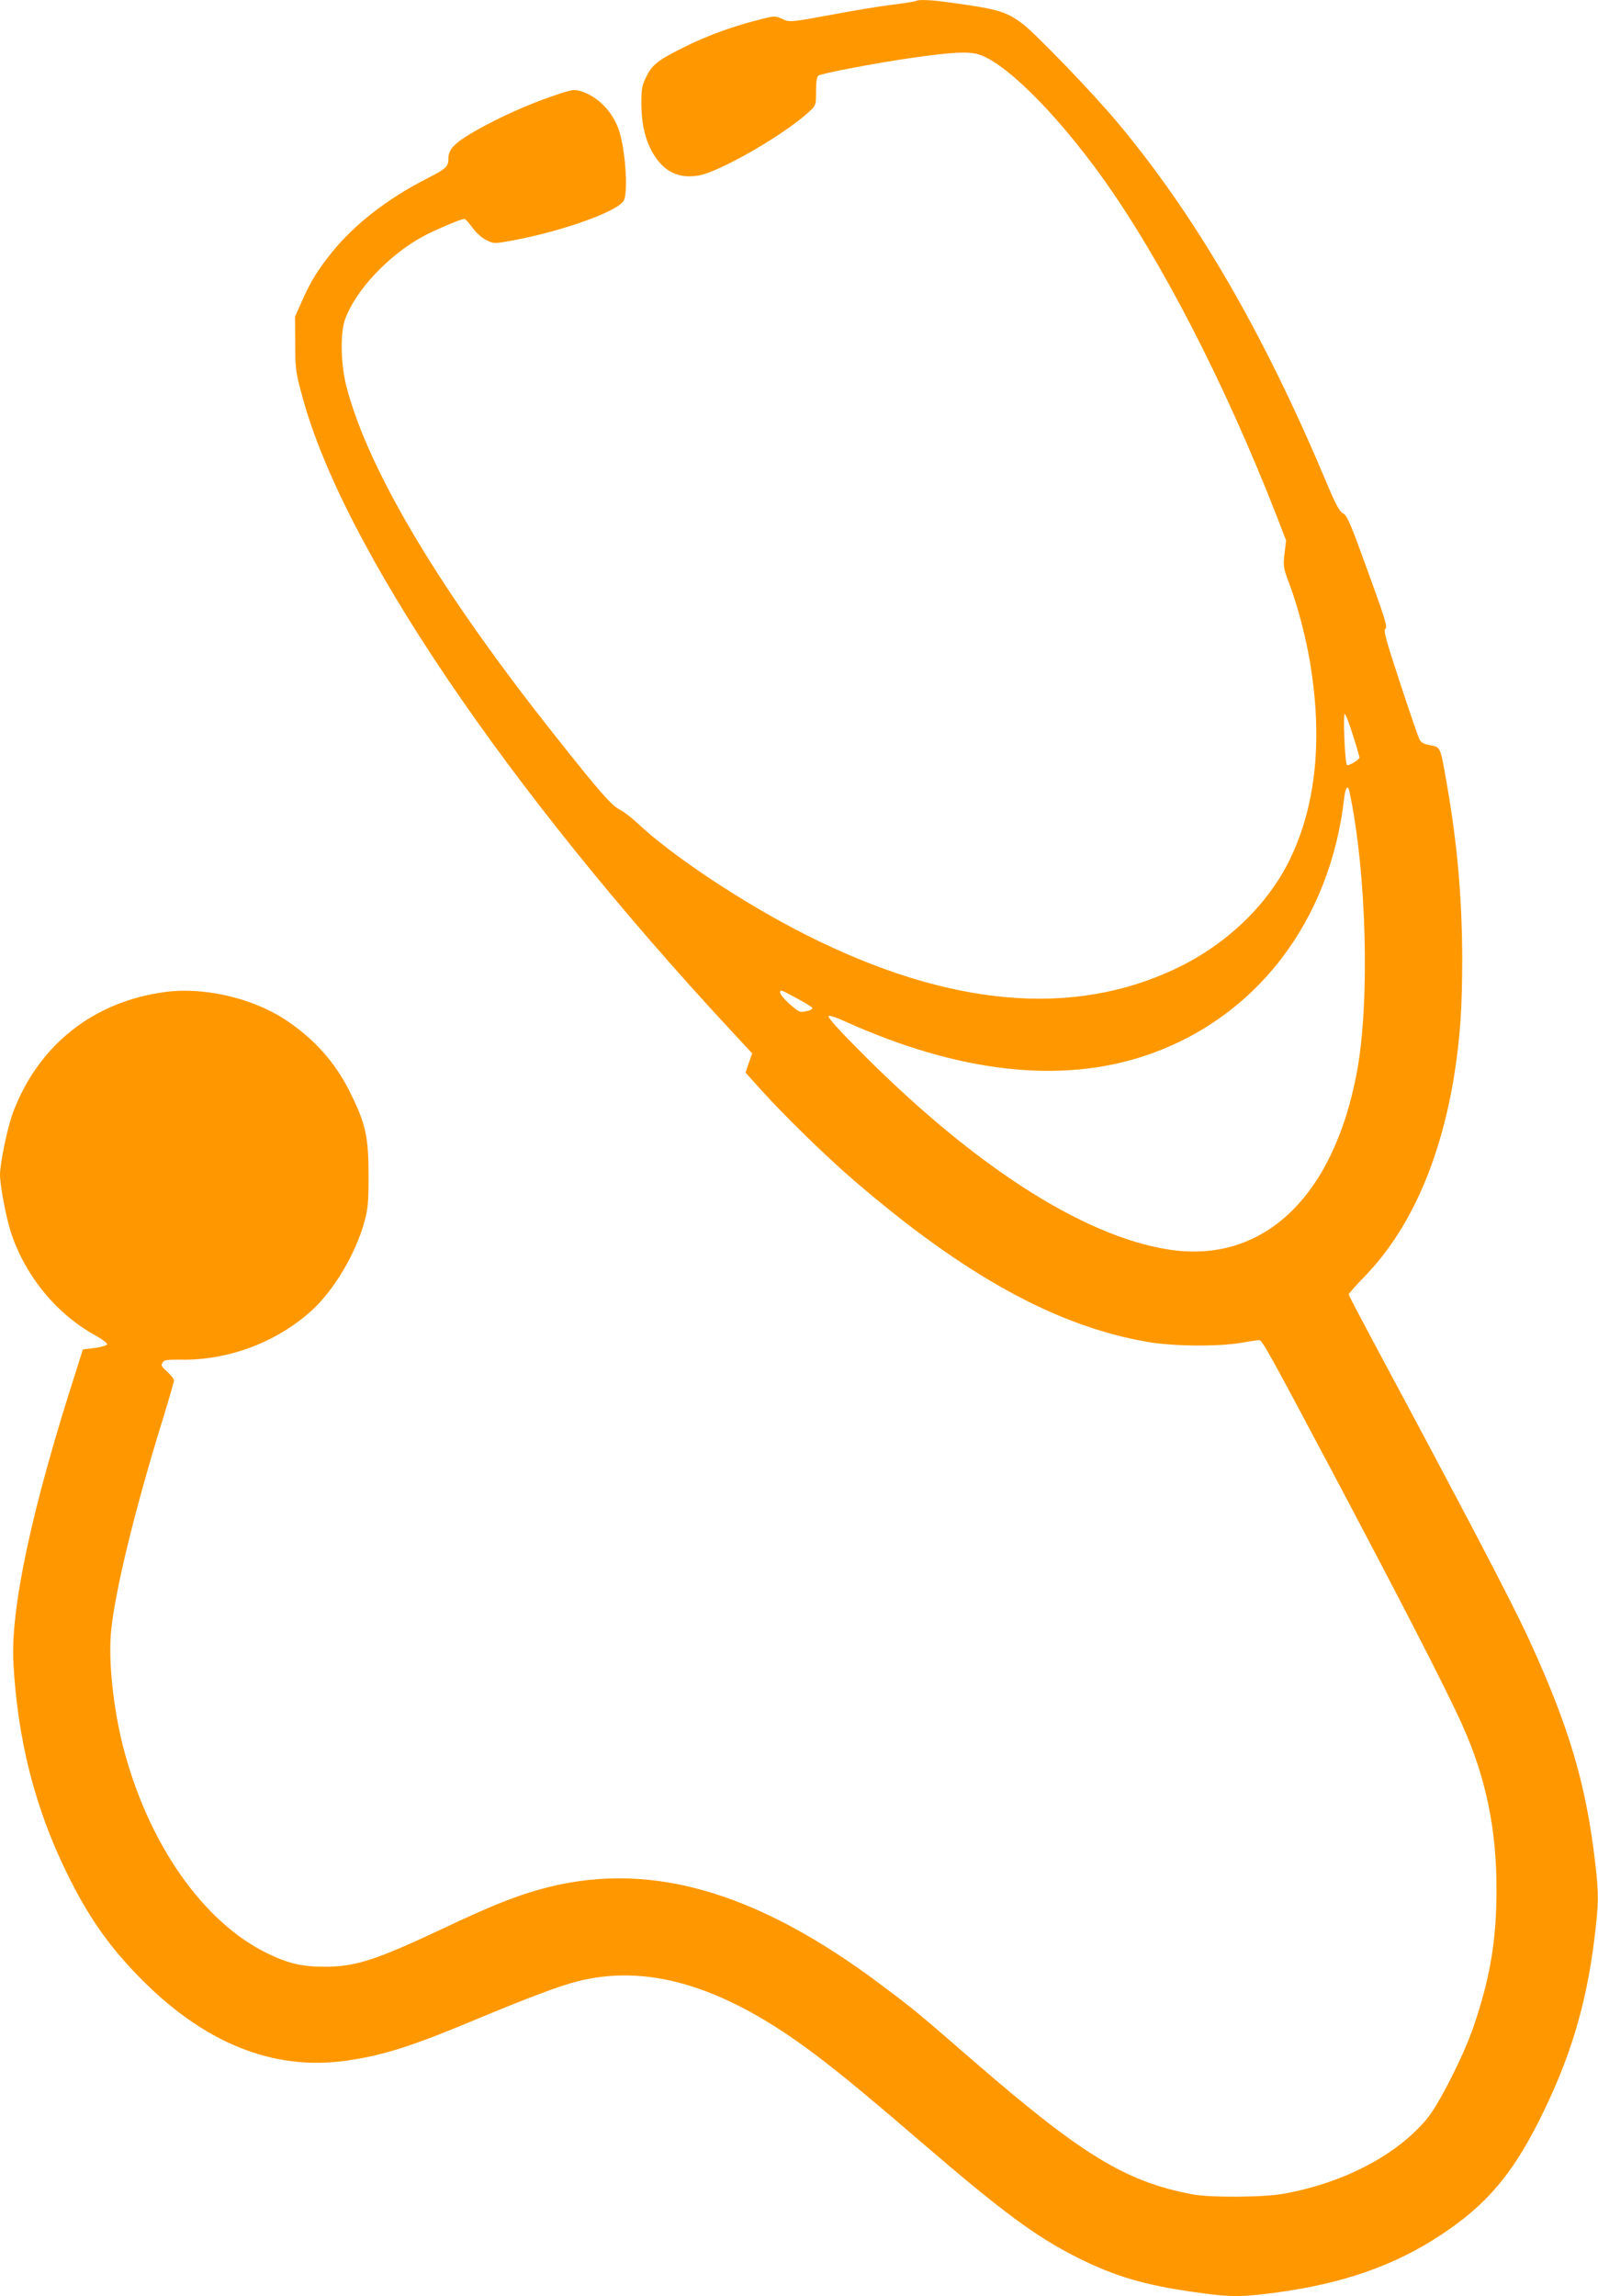 <?xml version="1.0" standalone="no"?>
<!DOCTYPE svg PUBLIC "-//W3C//DTD SVG 20010904//EN"
 "http://www.w3.org/TR/2001/REC-SVG-20010904/DTD/svg10.dtd">
<svg version="1.0" xmlns="http://www.w3.org/2000/svg"
 width="891pt" height="1280pt" viewBox="0 0 891 1280"
 preserveAspectRatio="xMidYMid meet">
<g transform="translate(0,1280) scale(0.1,-0.1)"
fill="#ff9800" stroke="none">
<path d="M5108 12795 c-2 -3 -60 -12 -129 -21 -68 -8 -209 -31 -314 -51 -268
-49 -260 -48 -305 -28 -39 18 -41 18 -147 -10 -137 -35 -282 -89 -403 -150
-142 -71 -174 -96 -206 -162 -25 -50 -28 -67 -28 -152 1 -117 23 -206 68 -281
60 -98 140 -136 248 -119 120 19 491 234 626 362 31 30 32 34 32 108 0 50 4
80 13 87 15 13 333 73 532 101 207 29 293 34 349 21 144 -32 437 -320 704
-692 328 -459 681 -1144 969 -1881 l54 -140 -9 -73 c-8 -72 -7 -78 30 -177 44
-117 89 -290 112 -427 71 -425 35 -792 -108 -1092 -121 -255 -352 -479 -633
-614 -579 -278 -1270 -217 -2065 183 -343 172 -751 442 -943 624 -33 31 -79
66 -101 77 -44 22 -110 97 -343 391 -649 815 -1053 1488 -1178 1961 -33 124
-37 298 -10 377 57 162 242 360 437 466 63 34 211 97 229 97 5 0 26 -22 45
-49 22 -30 53 -58 79 -70 41 -20 43 -20 142 -2 287 53 603 167 625 227 23 59
5 291 -30 391 -36 104 -119 187 -213 215 -36 11 -49 9 -151 -26 -145 -49 -302
-120 -438 -197 -113 -65 -148 -101 -148 -152 0 -46 -11 -57 -119 -112 -220
-112 -405 -256 -530 -411 -80 -99 -121 -166 -169 -276 l-37 -83 1 -150 c0
-139 3 -160 37 -286 222 -837 1137 -2192 2396 -3547 l115 -124 -19 -53 -18
-54 79 -88 c127 -142 373 -383 529 -516 614 -528 1127 -810 1633 -897 142 -25
396 -27 522 -5 47 8 92 15 101 15 16 0 52 -64 387 -695 402 -758 656 -1251
746 -1452 131 -292 191 -581 190 -918 0 -283 -36 -493 -129 -765 -55 -160
-193 -432 -260 -512 -167 -200 -457 -353 -790 -415 -115 -22 -418 -24 -520 -4
-371 71 -614 220 -1222 747 -309 268 -328 284 -507 418 -712 535 -1318 703
-1917 531 -145 -42 -273 -94 -529 -215 -374 -176 -487 -213 -660 -213 -124 0
-200 17 -316 73 -362 174 -671 617 -809 1159 -55 218 -82 482 -65 644 23 226
132 673 286 1170 35 114 64 214 64 222 0 8 -16 29 -35 46 -38 35 -39 37 -26
58 7 10 32 13 99 12 263 -5 533 96 729 273 124 112 247 319 295 496 20 74 23
108 23 260 0 211 -16 285 -100 455 -86 176 -208 311 -378 420 -181 114 -443
173 -652 146 -402 -52 -710 -295 -852 -671 -30 -79 -73 -284 -73 -348 0 -61
34 -238 61 -322 80 -243 255 -456 473 -575 37 -21 65 -42 63 -49 -2 -6 -33
-15 -69 -20 l-66 -8 -40 -127 c-246 -764 -365 -1321 -347 -1626 24 -425 120
-802 295 -1160 115 -237 229 -402 395 -574 367 -380 761 -539 1177 -476 203
30 364 82 723 233 267 111 453 182 549 206 387 101 800 -18 1281 -369 148
-108 318 -247 635 -520 461 -396 644 -532 881 -651 204 -102 367 -150 637
-189 209 -30 262 -31 462 -5 377 50 668 152 927 324 248 164 392 332 544 634
171 339 263 641 309 1016 24 197 25 244 5 418 -51 442 -145 759 -369 1248 -97
211 -349 692 -882 1686 -68 127 -124 234 -124 239 0 4 42 52 94 105 250 261
418 642 495 1120 33 211 44 374 44 650 -1 339 -28 645 -89 988 -33 189 -32
188 -90 198 -37 7 -51 15 -60 34 -7 14 -56 156 -108 315 -81 246 -93 292 -81
301 12 9 -3 58 -98 319 -97 268 -115 311 -139 324 -21 12 -41 50 -94 176 -348
829 -728 1483 -1163 2002 -133 160 -457 496 -529 550 -93 70 -137 83 -427 122
-84 12 -158 14 -167 6z m2435 -4092 c21 -65 37 -121 37 -125 0 -13 -62 -50
-70 -42 -11 13 -23 284 -12 284 5 0 25 -53 45 -117z m-19 -315 c96 -451 115
-1174 41 -1568 -132 -698 -526 -1067 -1050 -985 -483 76 -1101 476 -1745 1131
-111 112 -160 169 -149 171 8 2 47 -10 85 -28 636 -288 1208 -353 1684 -192
612 207 1027 746 1105 1436 7 58 21 75 29 35z m-3079 -1154 c47 -25 85 -49 85
-54 0 -9 -35 -20 -65 -20 -21 0 -115 87 -115 107 0 18 1 18 95 -33z"/>
</g>
</svg>
